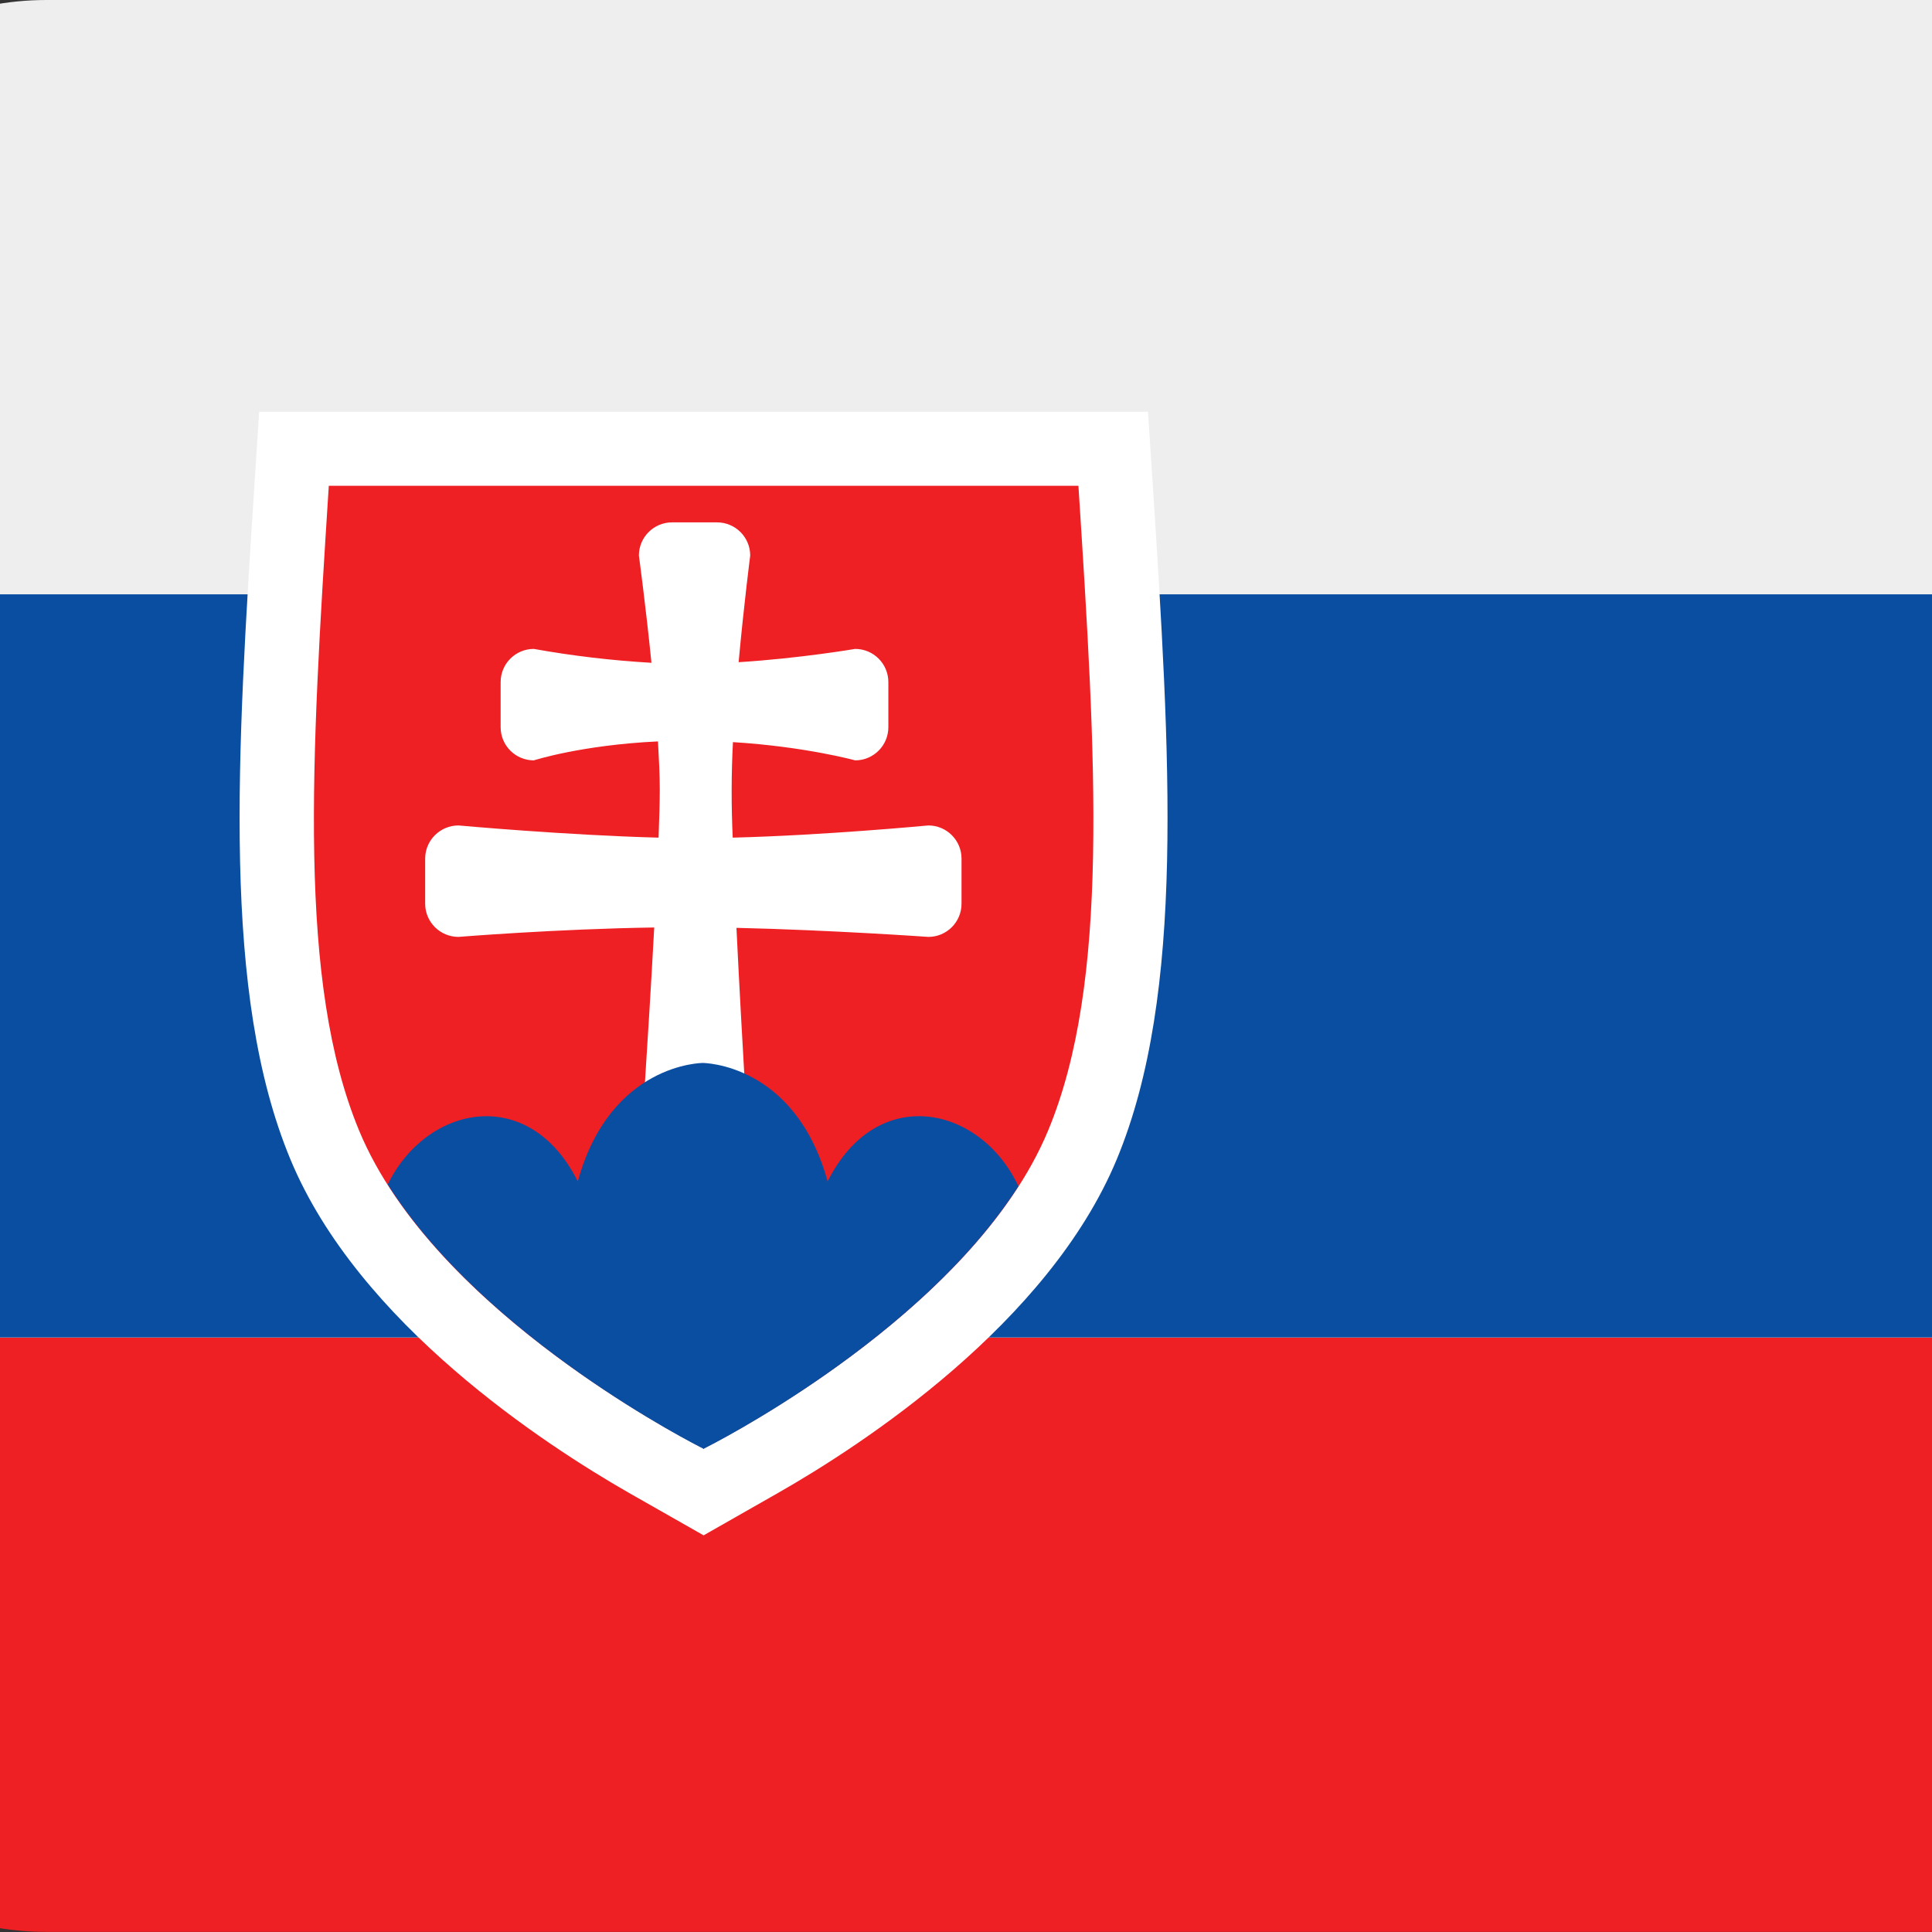<svg width="16" height="16" viewBox="0 0 16 16" fill="none" xmlns="http://www.w3.org/2000/svg">
<rect x="0" y="0" width="16" height="16" fill="#333333" stroke="none"/>
<path d="M20.078 13.538V11.076H-2.076V13.538C-2.076 14.191 -1.817 14.817 -1.355 15.278C-0.894 15.74 -0.267 15.999 0.385 15.999H17.616C18.269 15.999 18.895 15.74 19.357 15.278C19.818 14.817 20.078 14.191 20.078 13.538Z" fill="#EE2024"/>
<path d="M20.078 11.077H-2.076V2.462C-2.076 1.809 -1.817 1.183 -1.355 0.721C-0.894 0.259 -0.267 0 0.385 0H17.616C18.269 0 18.895 0.259 19.357 0.721C19.818 1.183 20.078 1.809 20.078 2.462V11.077Z" fill="#EEEEEE"/>
<path d="M-2.076 4.922H20.078V11.076H-2.076V4.922Z" fill="#0A4EA2"/>
<path d="M5.208 12.363C4.513 11.965 2.969 10.961 2.405 9.601C1.835 8.23 1.962 6.264 2.109 3.986L2.146 3.41H9.507L9.545 3.986C9.691 6.263 9.818 8.229 9.249 9.6C8.684 10.961 7.141 11.966 6.445 12.363L5.827 12.715L5.208 12.363Z" fill="white"/>
<path d="M8.931 4.023H2.723C2.577 6.305 2.464 8.134 2.974 9.363C3.602 10.876 5.753 11.959 5.824 11.994V11.998L5.827 11.996L5.83 11.998V11.994C5.901 11.959 8.051 10.876 8.68 9.363C9.191 8.134 9.078 6.304 8.931 4.023Z" fill="#EE2024"/>
<path d="M7.688 6.836C7.688 6.836 6.825 6.918 6.068 6.937C6.056 6.674 6.056 6.409 6.07 6.146C6.669 6.183 7.082 6.297 7.082 6.297C7.234 6.297 7.357 6.174 7.357 6.022V5.649C7.357 5.497 7.234 5.374 7.082 5.374C7.082 5.374 6.627 5.452 6.117 5.484C6.161 5.003 6.213 4.601 6.213 4.601C6.213 4.449 6.09 4.326 5.938 4.326H5.566C5.414 4.326 5.291 4.449 5.291 4.601C5.291 4.601 5.347 5.011 5.395 5.489C5.069 5.47 4.743 5.432 4.421 5.374C4.269 5.374 4.146 5.497 4.146 5.649V6.022C4.146 6.174 4.269 6.297 4.421 6.297C4.421 6.297 4.814 6.17 5.449 6.14C5.457 6.282 5.464 6.419 5.464 6.538C5.464 6.637 5.46 6.777 5.454 6.937C4.689 6.917 3.797 6.836 3.797 6.836C3.645 6.836 3.521 6.959 3.521 7.111V7.484C3.521 7.636 3.645 7.759 3.797 7.759C3.797 7.759 4.608 7.693 5.418 7.681C5.367 8.623 5.291 9.725 5.291 9.725C5.291 9.877 5.414 10 5.566 10H5.938C6.09 10 6.213 9.877 6.213 9.725C6.213 9.725 6.145 8.634 6.099 7.684C6.882 7.702 7.688 7.759 7.688 7.759C7.84 7.759 7.963 7.636 7.963 7.484V7.111C7.963 6.959 7.84 6.836 7.688 6.836Z" fill="white"/>
<path d="M8.434 9.824C8.122 9.156 7.262 8.967 6.854 9.784C6.584 8.803 5.82 8.803 5.82 8.803C5.82 8.803 5.054 8.803 4.785 9.784C4.38 8.974 3.53 9.153 3.211 9.809C4.02 11.085 5.76 11.965 5.824 11.997V12L5.828 11.998L5.831 12V11.996C5.894 11.965 7.621 11.092 8.434 9.824Z" fill="#0A4EA2"/>
</svg>
